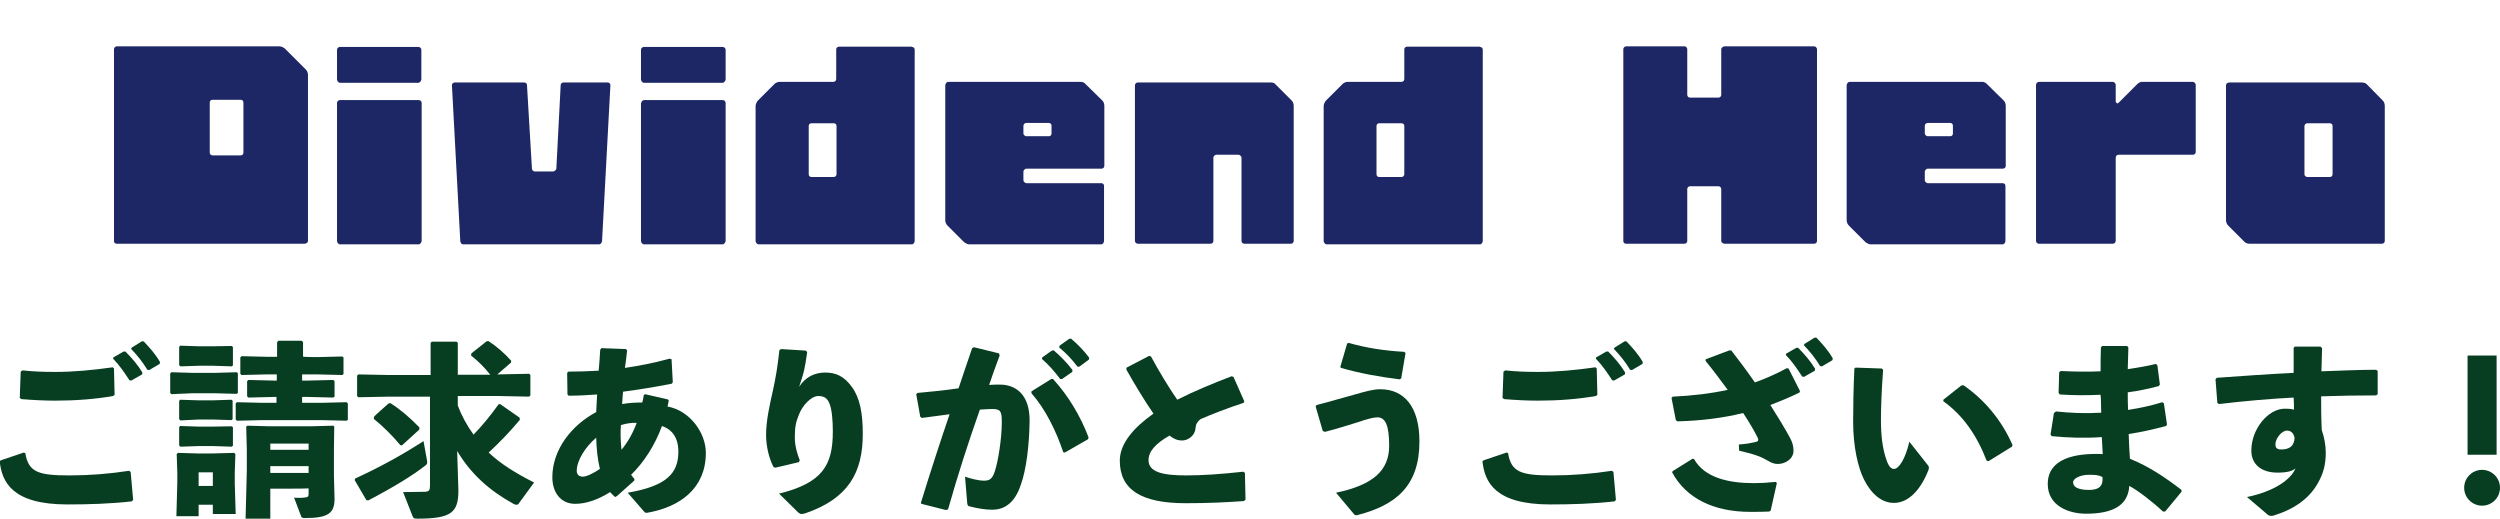 <?xml version="1.0" encoding="utf-8"?>
<!-- Generator: Adobe Illustrator 27.5.0, SVG Export Plug-In . SVG Version: 6.00 Build 0)  -->
<svg version="1.1" id="_レイヤー_1" xmlns="http://www.w3.org/2000/svg" xmlns:xlink="http://www.w3.org/1999/xlink" x="0px"
	 y="0px" viewBox="0 0 809.3 167.9" style="enable-background:new 0 0 809.3 167.9;" xml:space="preserve">
<style type="text/css">
	.st0{fill:#073E21;}
	.st1{enable-background:new    ;}
	.st2{fill:#1E2765;}
</style>
<path class="st0" d="M0.3,149l7.4-2.5l0.5,0.2c1,6.2,4.3,7.2,14.3,7.2c6.3,0,12.9-0.5,19.3-1.5l0.5,0.4l0.8,9l-0.4,0.5
	c-7,0.8-14.3,1-20.9,1c-17.9,0-21.2-7.3-21.9-14L0.3,149z M7.3,119.9c3.6,0.4,7.1,0.5,10.7,0.5c5.8,0,12.2-0.6,18.5-1.5l0.4,0.4
	l0.2,8.5l-0.5,0.4c-5.7,1-12.1,1.5-18.8,1.5c-3.4,0-7.3-0.2-10.9-0.5l-0.5-0.4l0.3-8.5C6.9,120.2,7.3,119.9,7.3,119.9z M36.7,115.7
	l3.3-1.9h0.6c2,2,4,4.3,5.5,6.8l-0.1,0.6l-3.5,2l-0.6-0.1c-1.7-2.6-3.1-4.7-5.3-7C36.6,116.3,36.7,115.7,36.7,115.7z M42.7,112.5
	l3.2-2h0.6c2,2.1,3.8,4.1,5.3,6.7l-0.1,0.6l-3.4,2l-0.6-0.1c-1.6-2.6-3.1-4.5-5.3-6.8L42.7,112.5z"/>
<path class="st0" d="M55.5,127.6l-0.4-0.4v-6.3l0.4-0.4l6.8,0.2h7.3l7-0.2l0.4,0.3v6.4l-0.4,0.3l-7-0.2h-7.3L55.5,127.6z
	 M64.3,163.4v3.7h-7.2l0.3-10.8v-3.3l-0.2-6l0.4-0.4l6.7,0.2h4.3l7.2-0.2l0.4,0.4l-0.2,6v3.5l0.3,9.9h-7.4v-3L64.3,163.4L64.3,163.4
	z M58.4,118.6l-0.4-0.4v-5.9l0.3-0.4l6.1,0.2h4.4L75,112l0.4,0.3v6l-0.4,0.3l-6.1-0.2h-4.4C64.5,118.4,58.4,118.6,58.4,118.6z
	 M58.4,136.1l-0.4-0.4v-5.9l0.3-0.4l6.1,0.2h4.4l6.1-0.2l0.4,0.3v6l-0.4,0.3l-6.1-0.2h-4.4L58.4,136.1z M58.4,144.6l-0.4-0.4v-5.9
	l0.3-0.4l6.1,0.2h4.4L75,138l0.4,0.3v6l-0.4,0.3l-6.1-0.2h-4.4L58.4,144.6z M68.9,152.9h-4.6v4.4h4.6V152.9z M102.7,115.6l8.1-0.2
	l0.4,0.3v5.4l-0.4,0.3l-8.1-0.2h-4.9v2h1.9l8.2-0.2l0.4,0.4v5l-0.4,0.3l-8.2-0.2h-1.9v1.9h6.2l8.2-0.2l0.4,0.4v5.3l-0.4,0.3L104,136
	H84.8l-8.1,0.2l-0.4-0.4v-5.2l0.4-0.4l8.2,0.2h4.6v-1.9h-1l-8.1,0.2l-0.4-0.4v-4.9l0.4-0.4l8.2,0.2h1v-2h-3.3l-8.1,0.2l-0.4-0.4
	v-5.3l0.4-0.4l8.2,0.2h3.3v-4.7l0.4-0.5h7.5l0.5,0.4v4.7C97.9,115.6,102.7,115.6,102.7,115.6z M87.5,158.2v9.7h-8l0.4-15.7v-6.6
	l-0.2-7.5l0.4-0.3l7.2,0.2h13.3l7.3-0.2l0.3,0.3l-0.1,7.5v8.3l0.2,7.6c0,4.7-2.2,6.2-9.5,6.2c-0.9,0-1.1-0.1-1.3-0.5l-2.3-6.1
	c1.1,0.1,2.9,0.1,3.8-0.1c0.6-0.1,0.9-0.2,0.9-1.1v-1.8C99.9,158.2,87.5,158.2,87.5,158.2z M99.9,143.6H87.5v2h12.4V143.6z
	 M99.9,150.9H87.5v2.2h12.4V150.9z"/>
<path class="st0" d="M115,154.9c8.2-3.8,14.8-7.4,22.1-12.1l1.1,6.1c0.1,0.3,0.1,0.6,0.1,0.8c0,0.4-0.2,0.7-0.6,1
	c-4.1,3.2-10.1,6.9-18.5,11.3l-0.6-0.1l-3.8-6.5L115,154.9L115,154.9z M139.4,111l0.4-0.4h8l0.4,0.4v10.3h10.5
	c-1.7-2.2-3.9-4.4-6.2-6.2l0.1-0.7l4.9-3.9l0.6-0.1c2.5,1.6,5.2,3.9,7.4,6.4l-0.1,0.6l-4.4,3.8h0.3l10-0.2l0.4,0.4v6.6l-0.4,0.4
	l-10-0.2h-13.1v3.1c1.3,3.4,3,6.5,5.1,9.4c2.8-2.9,5.2-5.8,8.1-9.8l0.5-0.1l6.3,4.4l0.1,0.7c-3.6,4.3-6.6,7.3-10.1,10.6
	c3.9,3.7,8.8,6.7,14.7,9.7l-4.9,6.7c-0.2,0.4-0.5,0.5-0.8,0.5c-0.2,0-0.5-0.1-0.8-0.2c-8-4.4-14-9.8-18.4-17.2l0.4,12.8
	c0,7.1-2.3,9.1-13.2,9.1c-1.2,0-1.3-0.1-1.6-0.7l-3.1-7.9c3.1,0,5-0.1,7.1-0.1c1.3-0.1,1.6-0.5,1.6-1.9v-28.9H126l-10,0.2l-0.4-0.4
	v-6.6l0.4-0.4l10,0.2h13.4L139.4,111L139.4,111z M125.8,130.6l0.6-0.1c3.4,2.2,6.3,4.7,9.4,7.9l-0.1,0.7l-5.6,5.1l-0.5-0.1
	c-2.6-3.1-5.6-6.1-8.6-8.5l0.1-0.7C120.9,134.9,125.8,130.6,125.8,130.6z"/>
<path class="st0" d="M199.1,160.9c-0.6-0.5-1-1-1.6-1.6c-3.8,2.4-7.7,3.8-11.3,3.8c-4.7,0-7.4-3.7-7.4-8.6c0-9,6.3-16.9,14.2-21.1
	c0.1-2,0.2-3.7,0.3-5.7c-2.9,0.2-6,0.4-9.2,0.4l-0.4-0.4l-0.1-7l0.4-0.4c3,0,6.4-0.1,9.8-0.3c0.2-2.3,0.4-4.6,0.5-6.8l0.4-0.5l8,0.3
	l0.3,0.5c-0.2,1.9-0.4,3.7-0.7,5.6c4.7-0.7,9.4-1.6,14.5-3l0.6,0.2l0.4,7.4l-0.3,0.5c-5.5,1.1-10.6,1.9-15.8,2.6
	c-0.1,0.8-0.2,2.3-0.3,4c2.2-0.4,4.3-0.5,6.5-0.5c0.2-0.6,0.4-1.5,0.5-2.4l0.4-0.3l7.4,1.7l0.3,0.4c-0.2,0.8-0.3,1.4-0.4,1.9
	c7.2,1.3,12.4,8.5,12.4,15c0,11.4-8.2,17.5-19,19.4c-0.5,0-0.7,0-1-0.4l-5.3-6.1c12.9-2.2,16.4-6.5,16.4-13.3c0-4.6-2.1-7.2-5.3-8.3
	c-2.3,6.2-5.7,11.6-10,15.8c0.4,0.6,0.8,1,1.1,1.4l-0.1,0.5l-5.6,5L199.1,160.9L199.1,160.9z M186.7,152.4c0,1.3,0.8,1.9,2,1.9
	c1.1,0,3.1-0.9,5.5-2.5c-0.8-3.3-1.1-6.7-1.2-10.1C189.4,144.7,186.7,149.2,186.7,152.4L186.7,152.4z M206.1,136.9
	c-1.7-0.1-3.4,0.2-5.1,0.7c-0.2,2.5-0.1,5.5,0.2,8C203.2,143.2,205,140,206.1,136.9z"/>
<path class="st0" d="M252.8,113l8.1,0.5l0.4,0.5c-0.4,2.8-0.6,4.1-1,5.9c-0.4,1.7-0.9,3.1-1.6,5.3c2-3.1,5-4.6,8.4-4.6
	s6.1,1.1,8.7,4.7c2.6,3.6,3.5,8.5,3.5,15.2c0,12.4-4.6,20.9-18.7,25.7c-0.5,0.1-0.8,0.2-1.1,0.2c-0.4,0-0.7-0.2-1.1-0.5l-6.2-6.1
	c14.1-3.5,17.4-9.2,17.4-20.1c0-3.7-0.3-7.2-1.1-9.1c-0.7-1.7-1.7-2.4-3.6-2.4c-2.3,0-5.2,3.1-6.3,6.1c-1,2.4-1.3,4.1-1.3,7.3
	c0,2.8,0.8,5.4,1.6,7.4l-0.3,0.6l-7.6,1.8l-0.6-0.2c-1.5-2.9-2.4-6.8-2.4-10.4c0-4.6,1.1-9.5,2.3-14.8c0.8-3.8,1.4-7.1,2-12.6
	L252.8,113L252.8,113z"/>
<path class="st0" d="M298.1,162.8c3.2-10.4,6.2-19.6,9.3-28.7c-2.8,0.4-6,0.8-9,1.2l-0.5-0.4l-1.3-7.3l0.4-0.4
	c4.7-0.4,9.2-0.9,13.3-1.5c1.4-4.1,2.8-8.4,4.4-13l0.6-0.3l8.1,2l0.2,0.7c-1.3,3.4-2.4,6.6-3.4,9.5c1.2-0.1,2.3-0.1,3.5-0.1
	c5,0,9.7,3.1,9.6,11.8c-0.1,7.9-1.1,15.8-2.8,20.5c-2.2,6.8-6.1,8.2-9.3,8.2c-2.2,0-4.7-0.4-7.4-1.1c-0.4-0.1-0.6-0.2-0.7-1.1
	l-0.7-8.5c1.9,0.7,4.6,1.3,6,1.3c1.9,0,2.8-0.4,3.7-3.2c1-3.1,2.2-10.4,2.2-15.7c0-3.6-0.4-4.3-3.1-4.3c-1.1,0-2.5,0.1-4,0.2
	c-4,11.4-7,20.7-10.3,32.3l-0.7,0.2l-7.9-2L298.1,162.8L298.1,162.8z M333.9,126.7l6.4-4h0.6c5.1,5.6,8.9,12.1,11.5,18.9l-0.2,0.6
	l-7.5,4.3l-0.5-0.1c-2.3-6.9-5.8-14-10.3-19.1L333.9,126.7L333.9,126.7z M337.4,115.7l3.1-2.2l0.6-0.1c2.2,1.9,4.3,4,6.1,6.4
	l-0.1,0.6l-3.3,2.3h-0.6c-1.9-2.5-3.5-4.4-5.9-6.5C337.3,116.2,337.4,115.7,337.4,115.7z M343,111.9l3.1-2.2l0.6-0.1
	c2.2,1.9,4.1,3.8,5.9,6.2l-0.1,0.6l-3.1,2.3h-0.6c-1.9-2.5-3.5-4.2-5.9-6.2L343,111.9z"/>
<path class="st0" d="M402.7,162.2c-5.5,0.4-11.3,0.7-18.9,0.7c-14.4,0-21.3-4.4-21.3-13.8c0-5.5,4.5-10.7,10.9-15.2
	c-2.9-4.2-6.1-9.5-8.8-14.3l0.1-0.6l7.3-3.8l0.6,0.2c2.6,4.8,5.6,9.8,8.5,14c5.5-2.8,11.6-5.3,17.6-7.6l0.6,0.2l3.5,7.9l-0.2,0.5
	c-5.2,1.7-10.6,3.8-14,5.3c-1,0.8-1.5,1.6-1.6,3c-0.2,2.4-2.5,3.9-4.3,3.9c-1.6,0-2.9-0.6-4.1-1.6c-4.7,2.7-6.8,5.2-6.8,8
	c0,4,5.1,4.9,12.2,4.9c5.3,0,11.2-0.4,18.5-1.2l0.5,0.4l0.2,8.6L402.7,162.2L402.7,162.2z"/>
<path class="st0" d="M428.2,139.5l-2.3-7.9l0.3-0.5c4.1-1,8.6-2.4,12.4-3.4c3.5-1,6-1.7,8.2-1.7c7.7,0,12.7,5.6,12.7,16.9
	c0,14.5-7.7,20.7-20.3,23.9c-0.5,0-0.7-0.1-1-0.5l-5.7-6.8c12-2.5,17.2-7.2,17.2-15.2c0-6.8-1.3-9.2-3.8-9.2c-1.3,0-3.5,0.6-6.1,1.5
	c-3.2,1-7,2.2-10.9,3.2L428.2,139.5L428.2,139.5z M433.9,118.7l2.2-7.5l0.5-0.2c5.6,1.6,11.2,2.5,18,2.9l0.4,0.4l-1.4,8.2l-0.5,0.3
	c-6.5-0.8-12.7-1.9-19-3.7C434.1,119.2,433.9,118.7,433.9,118.7z"/>
<path class="st0" d="M480.3,149l7.4-2.5l0.5,0.2c1,6.2,4.3,7.2,14.3,7.2c6.3,0,12.9-0.5,19.3-1.5l0.5,0.4l0.8,9l-0.4,0.5
	c-7,0.8-14.3,1-20.9,1c-17.9,0-21.2-7.3-21.9-14L480.3,149L480.3,149z M487.3,119.9c3.6,0.4,7.1,0.5,10.7,0.5
	c5.8,0,12.2-0.6,18.5-1.5l0.4,0.4l0.2,8.5l-0.5,0.4c-5.7,1-12.1,1.5-18.8,1.5c-3.4,0-7.3-0.2-10.9-0.5l-0.5-0.4l0.3-8.5
	C486.9,120.2,487.3,119.9,487.3,119.9z M516.7,115.7l3.3-1.9h0.6c2,2,4,4.3,5.5,6.8l-0.1,0.6l-3.5,2l-0.6-0.1
	c-1.7-2.6-3.1-4.7-5.3-7C516.6,116.3,516.7,115.7,516.7,115.7z M522.7,112.5l3.2-2h0.6c2,2.1,3.8,4.1,5.3,6.7l-0.1,0.6l-3.4,2
	l-0.6-0.1c-1.6-2.6-3.1-4.5-5.3-6.8L522.7,112.5z"/>
<path class="st0" d="M562.9,143.9c2.6-0.2,4-0.5,4.9-0.7c1.3-0.2,1.7-0.5,1.1-1.7c-1.1-2.2-2.7-4.9-4.6-7.8
	c-6.5,1.6-13.5,2.5-21.3,2.7l-0.5-0.4l-1.4-7.2l0.4-0.4c6.4-0.3,12.3-1,17.8-2.2c-2.2-3-4.6-6.2-7.2-9.4l0.1-0.5l7.7-2.9l0.6,0.1
	c2.5,3.2,5.1,6.7,7.6,10.3c3.6-1.3,7-2.8,10.3-4.6l0.6,0.1l3.7,7.3l-0.2,0.5c-3.1,1.5-6.2,2.8-9.4,4c2.6,4.1,4.9,7.9,6.4,10.7
	c0.7,1.3,1.1,2.6,1.1,4.1c0,2.7-2.7,4.3-5.1,4.3c-1.1,0-2.1-0.4-3.1-1c-2.1-1.2-3.7-2-9.4-3.3L562.9,143.9z M541.5,152.5l6.4-4
	l0.5,0.1c3.4,6.1,11.3,7.8,19.3,7.8c2.1,0,4.1-0.1,7.2-0.4l0.3,0.4l-2,8.9l-0.5,0.3c-2,0.1-3.7,0.1-6.1,0.1
	c-11.9,0-20.8-4.4-25.3-12.8L541.5,152.5z M578.2,114.5l3.3-1.9h0.6c2,2,4,4.3,5.5,6.8l-0.1,0.6l-3.5,2l-0.6-0.1
	c-1.7-2.6-3.1-4.7-5.3-7L578.2,114.5z M584.2,111.3l3.2-2h0.6c2,2.1,3.8,4.1,5.3,6.7l-0.1,0.6l-3.4,2l-0.6-0.1
	c-1.6-2.6-3.1-4.5-5.3-6.8L584.2,111.3z"/>
<path class="st0" d="M600.7,119l8.5,0.3l0.4,0.4c-0.5,6.7-0.7,12.6-0.7,16.1c0,5.3,0.5,8.8,1.4,11.9c0.7,2.3,1.4,4.1,2.8,4.1
	c1.6,0,3.7-3.2,5-8.8l6,7.6c0.4,0.5,0.4,0.8,0.2,1.5c-2.4,6.2-6.3,10.7-11.2,10.7c-3.9,0-7.3-2.8-9.7-7.6
	c-1.9-3.8-3.5-10.5-3.5-18.7c0-4.9,0.1-10.6,0.4-17.2L600.7,119L600.7,119z M629.1,129.4l5.8-4.6l0.7-0.1
	c6.7,4.6,12.4,11.3,15.9,19.4l-0.2,0.5l-7.6,4.7l-0.6-0.2c-3.2-8.3-7.8-14.8-14-19.2L629.1,129.4L629.1,129.4z"/>
<path class="st0" d="M665.6,133.2c4.7,0.5,9.6,0.7,14.6,0.4c-0.1-1.9,0-3.8-0.2-5.8c-4.4,0.2-8.8,0.2-13.2-0.1l-0.4-0.5l0.2-6.7
	l0.5-0.4c4.1,0.2,8.5,0.3,12.9,0.1c0-2.5,0-5,0.1-7.7l0.4-0.5h8.1l0.4,0.5c-0.1,2.3-0.1,4.7-0.2,7c3.3-0.5,6.4-1,9.1-1.7l0.5,0.5
	l0.8,6.2l-0.4,0.5c-3.2,0.8-6.6,1.6-10,2c0,1.9,0,3.8,0.1,5.7c3.8-0.6,7.6-1.4,11.1-2.5l0.5,0.4l1,6.8l-0.3,0.5
	c-4.1,1.1-8.1,2-12.1,2.6c0.1,2.8,0.2,5.5,0.4,8c6.1,2.5,11.1,5.8,16.7,10.1v0.6l-5.3,6.4h-0.7c-3.4-3.2-8.1-6.8-10.9-8.3
	c-0.4,6.5-5.6,9-14,9c-5.7,0-12.4-2.6-12.4-9.6c0-8.2,8.7-10.1,17.8-9.7c-0.1-1.8-0.2-3.7-0.3-5.5c-5.6,0.4-10.9,0.2-16.2-0.3
	l-0.4-0.5l1.1-7L665.6,133.2L665.6,133.2z M676.3,153.7c-3.1,0-5.2,1.3-5.2,2.4c0,1.4,1.3,2.5,5.2,2.5c3.4,0,4.6-1.5,4.3-4.2
	C679.3,153.8,678.4,153.7,676.3,153.7z"/>
<path class="st0" d="M727.4,160.9c8.7-1.8,14.2-5.6,15.7-9.3c-0.8,0.8-2.5,1.4-5.8,1.4c-5.5,0-8.5-2.9-8.5-7.1
	c0-7.1,5.5-13.6,10.8-13.6c1.9,0,2.5,0.2,3,0.3c0-1.3,0-2.5-0.1-3.9c-7.7,0.4-15.8,1.1-24.2,2.1l-0.5-0.4l-0.6-7.6l0.4-0.5
	c8.3-0.6,16.9-1.2,24.9-1.6v-8.1l0.4-0.4h8.3l0.5,0.5c-0.1,2.8-0.1,5.2-0.2,7.5c6-0.2,12-0.5,17.7-0.5l0.5,0.4v7.5l-0.5,0.4
	c-5.9,0-11.9,0.1-17.8,0.3c0,3.3,0,6.8,0.2,10.9c0.8,2.3,1.3,5,1.3,7.3c0,3.9-0.8,6.8-2.5,9.8c-2.9,5.3-8.1,8.6-13.8,10.4
	c-0.2,0.1-0.4,0.1-0.6,0.2c-0.3,0.1-0.6,0.1-0.8,0.1c-0.4,0-0.7-0.1-1-0.3L727.4,160.9L727.4,160.9z M740.3,139.4
	c-1.7,0-3.7,2.6-3.7,4.4c0,1.1,0.4,1.7,1.9,1.7c2.5,0,4.2-1,4.3-3.8C742.4,140,741.5,139.4,740.3,139.4z"/>
<path class="st0" d="M809.3,157.9c0,3.2-2.6,5.8-5.8,5.8s-5.8-2.6-5.8-5.8s2.6-5.8,5.8-5.8S809.3,154.7,809.3,157.9z M808.2,147.2
	h-9.4v-32.1h9.4V147.2z"/>
<g class="st1">
	<path class="st2" d="M99,22.5c0.4,0.4,0.7,1.1,0.7,1.7V78c0,0.5-0.6,0.9-1.1,0.9H37.8c-0.6,0-0.9-0.4-0.9-0.9V15.9
		c0-0.4,0.4-0.9,0.9-0.9h52.7c0.6,0,1.3,0.4,1.7,0.7L99,22.5z M77.9,50.3c0.6,0,0.9-0.4,0.9-0.9V33.2c0-0.6-0.4-0.9-0.9-0.9h-9.1
		c-0.6,0-0.9,0.4-0.9,0.9v16.2c0,0.5,0.4,0.9,0.9,0.9H77.9z"/>
	<path class="st2" d="M135.5,15.2c0.4,0,0.9,0.4,0.9,0.9v9.6c0,0.5-0.6,1.1-0.9,1.1H110c-0.4,0-0.9-0.6-0.9-1.1v-9.6
		c0-0.5,0.5-0.9,0.9-0.9H135.5z M109.1,33.3c0-0.5,0.5-0.9,0.9-0.9h25.6c0.4,0,0.9,0.4,0.9,0.9V78c0,0.5-0.6,1.1-0.9,1.1H110
		c-0.4,0-0.9-0.6-0.9-1.1V33.3z"/>
	<path class="st2" d="M196.7,26.7c0.6,0,0.9,0.4,0.9,0.9L194.9,78c0,0.5-0.5,1.1-0.9,1.1h-44.1c-0.5,0-0.9-0.6-0.9-1.1l-2.7-50.4
		c0-0.5,0.4-0.9,0.9-0.9h22.5c0.6,0,0.9,0.4,0.9,0.9l1.6,27c0,0.4,0.4,0.9,0.9,0.9h5.9c0.6,0,1.1-0.6,1.1-0.9l1.4-27
		c0-0.5,0.4-0.9,0.9-0.9H196.7z"/>
	<path class="st2" d="M234,15.2c0.4,0,0.9,0.4,0.9,0.9v9.6c0,0.5-0.6,1.1-0.9,1.1h-25.6c-0.4,0-0.9-0.6-0.9-1.1v-9.6
		c0-0.5,0.5-0.9,0.9-0.9H234z M207.6,33.3c0-0.5,0.5-0.9,0.9-0.9H234c0.4,0,0.9,0.4,0.9,0.9V78c0,0.5-0.6,1.1-0.9,1.1h-25.6
		c-0.4,0-0.9-0.6-0.9-1.1V33.3z"/>
	<path class="st2" d="M295.2,15.2c0.6,0,0.9,0.4,0.9,0.9V78c0,0.5-0.4,1.1-0.9,1.1h-49.7c-0.4,0-0.9-0.6-0.9-1.1V34.3
		c0-0.6,0.4-1.3,0.7-1.7l5.4-5.4c0.4-0.4,1.1-0.7,1.6-0.7h17.5c0.5,0,0.9-0.4,0.9-0.9v-9.6c0-0.5,0.4-0.9,0.9-0.9H295.2z
		 M269.9,57.3c0.5,0,0.9-0.4,0.9-0.9V40.8c0-0.6-0.4-0.9-0.9-0.9h-7.2c-0.6,0-0.9,0.4-0.9,0.9v15.6c0,0.6,0.4,0.9,0.9,0.9H269.9z"/>
	<path class="st2" d="M332.2,54.6c-0.4,0-0.9,0.6-0.9,0.9v2.9c0,0.4,0.6,0.9,0.9,0.9h24.3c0.6,0,0.9,0.4,0.9,0.9V78
		c0,0.5-0.4,1.1-0.9,1.1h-42.8c-0.5,0-1.2-0.4-1.6-0.7l-5.4-5.4c-0.4-0.4-0.7-1.1-0.7-1.7V27.6c0-0.5,0.5-1.1,0.9-1.1h43.1
		c0.5,0,1.2,0.4,1.4,0.7l5.5,5.4c0.4,0.4,0.6,1.1,0.6,1.7v19.4c0,0.5-0.4,0.9-0.9,0.9H332.2z M332.2,39.8c-0.4,0-0.9,0.4-0.9,0.9
		v2.5c0,0.5,0.6,0.9,0.9,0.9h7.3c0.6,0,0.9-0.4,0.9-0.9v-2.5c0-0.6-0.4-0.9-0.9-0.9H332.2z"/>
	<path class="st2" d="M418.2,32.6c0.4,0.4,0.6,1.1,0.6,1.7V78c0,0.5-0.4,0.9-0.9,0.9h-15.1c-0.5,0-0.9-0.4-0.9-0.9V51
		c0-0.4-0.6-0.9-0.9-0.9h-7.3c-0.4,0-0.9,0.5-0.9,0.9v27c0,0.5-0.4,0.9-0.9,0.9h-23.6c-0.4,0-0.9-0.4-0.9-0.9V27.6
		c0-0.5,0.5-0.9,0.9-0.9h43.1c0.5,0,1.1,0.1,1.4,0.5L418.2,32.6z"/>
	<path class="st2" d="M479.1,15.2c0.6,0,0.9,0.4,0.9,0.9V78c0,0.5-0.4,1.1-0.9,1.1h-49.7c-0.4,0-0.9-0.6-0.9-1.1V34.3
		c0-0.6,0.4-1.3,0.7-1.7l5.4-5.4c0.4-0.4,1.1-0.7,1.6-0.7h17.5c0.5,0,0.9-0.4,0.9-0.9v-9.6c0-0.5,0.4-0.9,0.9-0.9H479.1z
		 M453.7,57.3c0.5,0,0.9-0.4,0.9-0.9V40.8c0-0.6-0.4-0.9-0.9-0.9h-7.2c-0.6,0-0.9,0.4-0.9,0.9v15.6c0,0.6,0.4,0.9,0.9,0.9H453.7z"/>
	<path class="st2" d="M587.3,15c0.5,0,0.9,0.6,0.9,0.9V78c0,0.5-0.4,0.9-0.9,0.9h-29c-0.5,0-1.1-0.4-1.1-0.9V61.2
		c0-0.5-0.4-0.9-0.9-0.9h-9.2c-0.5,0-0.9,0.4-0.9,0.9V78c0,0.5-0.4,0.9-0.9,0.9h-18.9c-0.6,0-0.9-0.4-0.9-0.9V15.9
		c0-0.4,0.4-0.9,0.9-0.9h18.9c0.6,0,0.9,0.6,0.9,0.9v14.8c0,0.5,0.4,0.9,0.9,0.9h9.2c0.5,0,0.9-0.4,0.9-0.9V15.9
		c0-0.4,0.6-0.9,1.1-0.9H587.3z"/>
	<path class="st2" d="M624,54.6c-0.4,0-0.9,0.6-0.9,0.9v2.9c0,0.4,0.6,0.9,0.9,0.9h24.3c0.6,0,0.9,0.4,0.9,0.9V78
		c0,0.5-0.4,1.1-0.9,1.1h-42.8c-0.5,0-1.2-0.4-1.6-0.7l-5.4-5.4c-0.4-0.4-0.7-1.1-0.7-1.7V27.6c0-0.5,0.5-1.1,0.9-1.1h43.1
		c0.5,0,1.2,0.4,1.4,0.7l5.5,5.4c0.4,0.4,0.6,1.1,0.6,1.7v19.4c0,0.5-0.4,0.9-0.9,0.9H624z M624,39.8c-0.4,0-0.9,0.4-0.9,0.9v2.5
		c0,0.5,0.6,0.9,0.9,0.9h7.3c0.6,0,0.9-0.4,0.9-0.9v-2.5c0-0.6-0.4-0.9-0.9-0.9H624z"/>
	<path class="st2" d="M710.8,49.2c0,0.6-0.5,0.9-0.9,0.9h-24.1c-0.6,0-0.9,0.5-0.9,0.9v27c0,0.5-0.5,0.9-0.9,0.9h-24
		c-0.4,0-0.9-0.4-0.9-0.9V27.4c0-0.4,0.5-0.9,0.9-0.9h24c0.4,0,0.9,0.6,0.9,0.9v5.4c0,0.5,0.6,0.9,0.9,0.5l6.1-6.1
		c0.4-0.4,1.1-0.7,1.4-0.7h16.6c0.4,0,0.9,0.6,0.9,0.9V49.2z"/>
	<path class="st2" d="M771.4,32.6c0.4,0.4,0.6,1.1,0.6,1.7V78c0,0.5-0.4,0.9-0.9,0.9h-42.8c-0.5,0-1.2-0.1-1.6-0.5l-5.4-5.4
		c-0.4-0.4-0.7-1.1-0.7-1.7V27.6c0-0.5,0.5-0.9,1.1-0.9h42.8c0.5,0,1.2,0.1,1.6,0.5L771.4,32.6z M754.2,57.3c0.6,0,0.9-0.4,0.9-0.9
		V40.8c0-0.6-0.4-0.9-0.9-0.9h-7.3c-0.4,0-0.9,0.4-0.9,0.9v15.6c0,0.6,0.6,0.9,0.9,0.9H754.2z"/>
</g>
</svg>
